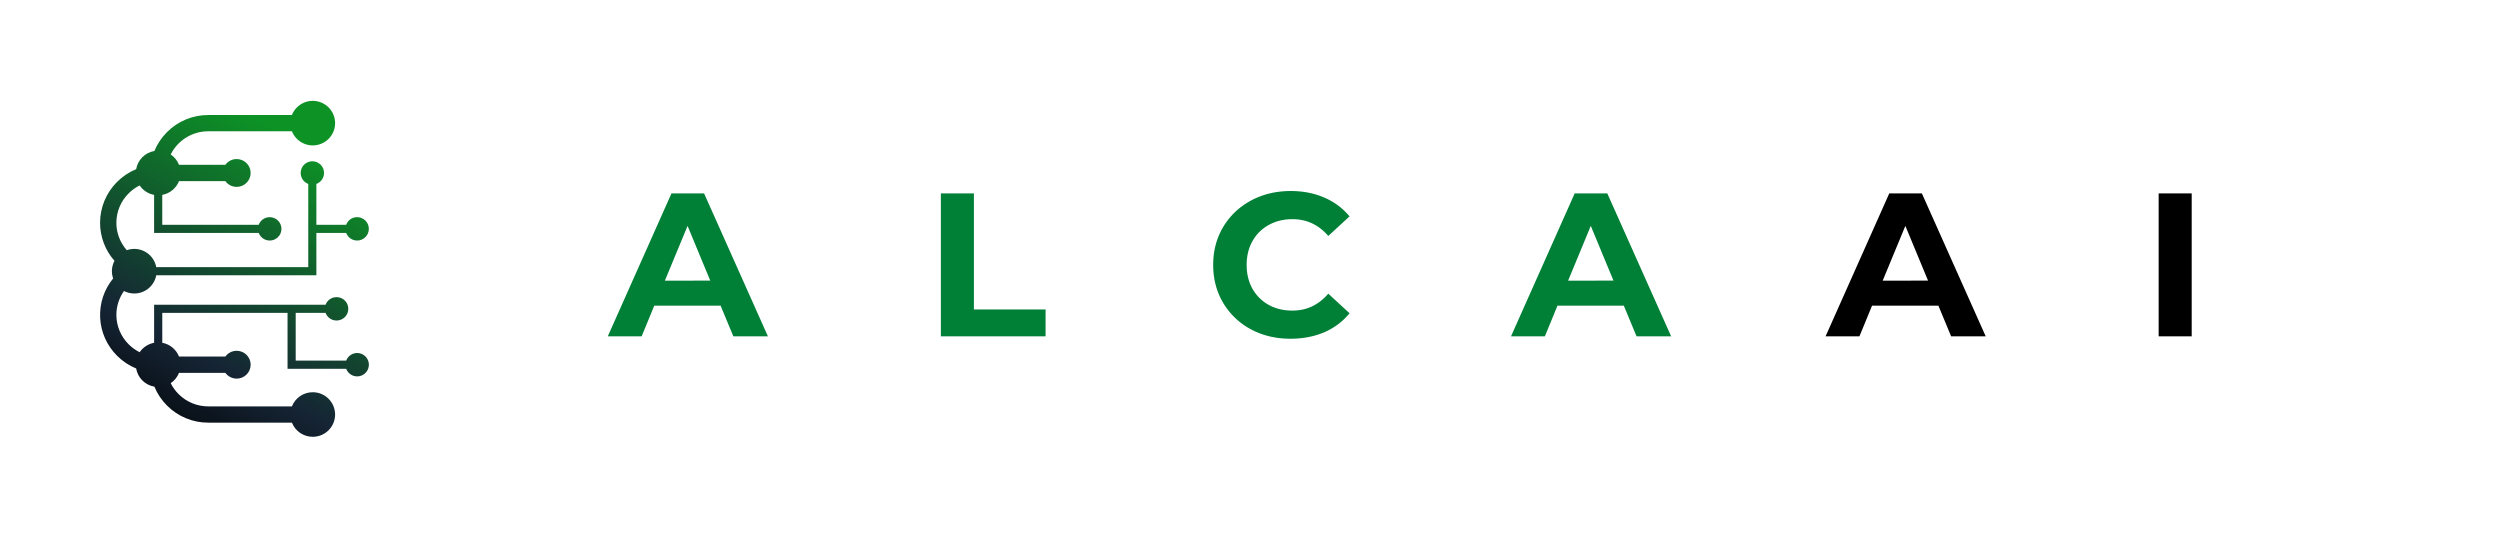 <svg xmlns="http://www.w3.org/2000/svg" width="372" viewBox="0 0 279 60" height="80" version="1.0"><defs><clipPath id="a"><path d="M11.168 11.25h30v37.5h-30zm0 0"/></clipPath><clipPath id="b"><path d="M32.09 40.7v-5.782H18.11v3.336a2.49 2.49 0 011.867 1.539h5.171a1.57 1.57 0 011.266-.645c.86 0 1.559.696 1.559 1.551 0 .86-.7 1.555-1.559 1.555-.52 0-.98-.254-1.266-.645h-5.171a2.488 2.488 0 01-.926 1.153c.226.457.527.867.883 1.222a4.658 4.658 0 003.293 1.368h9.351a2.495 2.495 0 012.324-1.579 2.491 2.491 0 012.496 2.489 2.49 2.49 0 01-2.496 2.484 2.495 2.495 0 01-2.324-1.578h-9.351a6.474 6.474 0 01-4.579-1.898 6.507 6.507 0 01-1.418-2.118 2.486 2.486 0 01-2.035-2.03 6.523 6.523 0 01-2.12-1.411 6.42 6.42 0 01-.45-8.637 2.45 2.45 0 01.152-1.965 6.41 6.41 0 01-1.61-4.25 6.44 6.44 0 011.907-4.566 6.472 6.472 0 012.121-1.414 2.496 2.496 0 012.035-2.031 6.532 6.532 0 011.418-2.114 6.474 6.474 0 014.579-1.898h9.351a2.499 2.499 0 014.649 0c.113.281.171.586.171.906 0 .32-.058.625-.171.906v.004a2.501 2.501 0 01-4.648 0h-9.352a4.671 4.671 0 00-4.176 2.586c.414.282.742.684.926 1.157h5.171a1.567 1.567 0 011.266-.645c.86 0 1.559.695 1.559 1.55 0 .86-.7 1.555-1.559 1.555-.52 0-.98-.253-1.266-.644h-5.171a2.499 2.499 0 01-1.868 1.539v3.336h10.762a1.312 1.312 0 012.54.453 1.309 1.309 0 01-1.309 1.305 1.318 1.318 0 01-1.23-.852H17.198V21.75a2.504 2.504 0 01-1.613-1.055 4.65 4.65 0 00-1.227.883 4.627 4.627 0 00-1.37 3.281c0 .864.238 1.672.652 2.364a4.5 4.5 0 00.507.699 2.493 2.493 0 013.29 1.89h16.964v-9.285a1.307 1.307 0 01.453-2.53c.723 0 1.31.585 1.31 1.304a1.31 1.31 0 01-.856 1.226v4.559h3.324c.183-.5.664-.852 1.226-.852a1.305 1.305 0 110 2.61 1.309 1.309 0 01-1.226-.852h-3.324v4.727h-17.87a2.49 2.49 0 01-2.454 2.035c-.414 0-.804-.102-1.148-.277a4.607 4.607 0 00-.848 2.664c0 1.28.528 2.441 1.371 3.285.36.355.77.656 1.227.883.367-.543.945-.93 1.613-1.055v-4.242h19.133a1.312 1.312 0 012.457 0 1.347 1.347 0 010 .906 1.318 1.318 0 01-1.23.852 1.309 1.309 0 01-1.227-.852H33v5.328h5.633a1.309 1.309 0 012.535.453 1.309 1.309 0 01-2.535.457H32.09zm0 0" clip-rule="evenodd"/></clipPath><linearGradient x1="1088.808" gradientTransform="matrix(.004 0 0 .004 11.17 11.255)" y1="9361.584" x2="6356.906" gradientUnits="userSpaceOnUse" y2="-347.951" id="c"><stop stop-color="#030507" offset="0"/><stop stop-color="#030608" offset=".004"/><stop stop-color="#030609" offset=".008"/><stop stop-color="#040609" offset=".012"/><stop stop-color="#04070A" offset=".016"/><stop stop-color="#04070B" offset=".02"/><stop stop-color="#05080B" offset=".023"/><stop stop-color="#05080C" offset=".027"/><stop stop-color="#05090D" offset=".031"/><stop stop-color="#05090E" offset=".035"/><stop stop-color="#060A0E" offset=".039"/><stop stop-color="#060A0F" offset=".043"/><stop stop-color="#060B10" offset=".047"/><stop stop-color="#070B10" offset=".051"/><stop stop-color="#070C11" offset=".055"/><stop stop-color="#070C12" offset=".059"/><stop stop-color="#070D12" offset=".063"/><stop stop-color="#080D13" offset=".066"/><stop stop-color="#080E14" offset=".07"/><stop stop-color="#080E15" offset=".074"/><stop stop-color="#090F15" offset=".078"/><stop stop-color="#090F16" offset=".082"/><stop stop-color="#091017" offset=".086"/><stop stop-color="#091017" offset=".09"/><stop stop-color="#0A1118" offset=".094"/><stop stop-color="#0A1119" offset=".098"/><stop stop-color="#0A1219" offset=".102"/><stop stop-color="#0A121A" offset=".105"/><stop stop-color="#0B131B" offset=".109"/><stop stop-color="#0B131C" offset=".113"/><stop stop-color="#0B131C" offset=".117"/><stop stop-color="#0C141D" offset=".121"/><stop stop-color="#0C141E" offset=".125"/><stop stop-color="#0C151E" offset=".129"/><stop stop-color="#0C151F" offset=".133"/><stop stop-color="#0D1620" offset=".137"/><stop stop-color="#0D1620" offset=".141"/><stop stop-color="#0D1721" offset=".145"/><stop stop-color="#0E1722" offset=".148"/><stop stop-color="#0E1822" offset=".152"/><stop stop-color="#0E1823" offset=".156"/><stop stop-color="#0E1924" offset=".16"/><stop stop-color="#0F1925" offset=".164"/><stop stop-color="#0F1A25" offset=".168"/><stop stop-color="#0F1A26" offset=".172"/><stop stop-color="#101B27" offset=".176"/><stop stop-color="#101B27" offset=".18"/><stop stop-color="#101C28" offset=".184"/><stop stop-color="#101C29" offset=".188"/><stop stop-color="#111D29" offset=".191"/><stop stop-color="#111D2A" offset=".195"/><stop stop-color="#111E2B" offset=".199"/><stop stop-color="#121E2C" offset=".203"/><stop stop-color="#121F2C" offset=".207"/><stop stop-color="#121F2D" offset=".211"/><stop stop-color="#12202E" offset=".215"/><stop stop-color="#13202E" offset=".219"/><stop stop-color="#13212F" offset=".223"/><stop stop-color="#132130" offset=".227"/><stop stop-color="#132130" offset=".23"/><stop stop-color="#142231" offset=".234"/><stop stop-color="#142232" offset=".238"/><stop stop-color="#142333" offset=".242"/><stop stop-color="#152333" offset=".246"/><stop stop-color="#152434" offset=".25"/><stop stop-color="#152534" offset=".254"/><stop stop-color="#152534" offset=".258"/><stop stop-color="#152634" offset=".262"/><stop stop-color="#152734" offset=".266"/><stop stop-color="#152734" offset=".27"/><stop stop-color="#152833" offset=".273"/><stop stop-color="#152933" offset=".277"/><stop stop-color="#142A33" offset=".281"/><stop stop-color="#142A33" offset=".285"/><stop stop-color="#142B33" offset=".289"/><stop stop-color="#142C33" offset=".293"/><stop stop-color="#142D33" offset=".297"/><stop stop-color="#142D33" offset=".301"/><stop stop-color="#142E33" offset=".305"/><stop stop-color="#142F33" offset=".309"/><stop stop-color="#142F33" offset=".313"/><stop stop-color="#143032" offset=".316"/><stop stop-color="#143132" offset=".32"/><stop stop-color="#143232" offset=".324"/><stop stop-color="#143232" offset=".328"/><stop stop-color="#143332" offset=".332"/><stop stop-color="#143432" offset=".336"/><stop stop-color="#143532" offset=".34"/><stop stop-color="#143532" offset=".344"/><stop stop-color="#143632" offset=".348"/><stop stop-color="#143732" offset=".352"/><stop stop-color="#143732" offset=".355"/><stop stop-color="#133831" offset=".359"/><stop stop-color="#133931" offset=".363"/><stop stop-color="#133A31" offset=".367"/><stop stop-color="#133A31" offset=".371"/><stop stop-color="#133B31" offset=".375"/><stop stop-color="#133C31" offset=".379"/><stop stop-color="#133D31" offset=".383"/><stop stop-color="#133D31" offset=".387"/><stop stop-color="#133E31" offset=".391"/><stop stop-color="#133F31" offset=".395"/><stop stop-color="#133F31" offset=".398"/><stop stop-color="#134030" offset=".402"/><stop stop-color="#134130" offset=".406"/><stop stop-color="#134230" offset=".41"/><stop stop-color="#134230" offset=".414"/><stop stop-color="#134330" offset=".418"/><stop stop-color="#134430" offset=".422"/><stop stop-color="#134430" offset=".426"/><stop stop-color="#134530" offset=".43"/><stop stop-color="#124630" offset=".434"/><stop stop-color="#124730" offset=".438"/><stop stop-color="#124730" offset=".441"/><stop stop-color="#12482F" offset=".445"/><stop stop-color="#12492F" offset=".449"/><stop stop-color="#124A2F" offset=".453"/><stop stop-color="#124A2F" offset=".457"/><stop stop-color="#124B2F" offset=".461"/><stop stop-color="#124C2F" offset=".465"/><stop stop-color="#124C2F" offset=".469"/><stop stop-color="#124D2F" offset=".473"/><stop stop-color="#124E2F" offset=".477"/><stop stop-color="#124F2F" offset=".48"/><stop stop-color="#124F2E" offset=".484"/><stop stop-color="#12502E" offset=".488"/><stop stop-color="#12512E" offset=".492"/><stop stop-color="#12522E" offset=".496"/><stop stop-color="#12522E" offset=".5"/><stop stop-color="#12532E" offset=".504"/><stop stop-color="#11542E" offset=".508"/><stop stop-color="#11542E" offset=".512"/><stop stop-color="#11552E" offset=".516"/><stop stop-color="#11562E" offset=".52"/><stop stop-color="#11572E" offset=".523"/><stop stop-color="#11572D" offset=".527"/><stop stop-color="#11582D" offset=".531"/><stop stop-color="#11592D" offset=".535"/><stop stop-color="#11592D" offset=".539"/><stop stop-color="#115A2D" offset=".543"/><stop stop-color="#115B2D" offset=".547"/><stop stop-color="#115C2D" offset=".551"/><stop stop-color="#115C2D" offset=".555"/><stop stop-color="#115D2D" offset=".559"/><stop stop-color="#115E2D" offset=".563"/><stop stop-color="#115F2D" offset=".566"/><stop stop-color="#115F2C" offset=".57"/><stop stop-color="#11602C" offset=".574"/><stop stop-color="#11612C" offset=".578"/><stop stop-color="#10612C" offset=".582"/><stop stop-color="#10622C" offset=".586"/><stop stop-color="#10632C" offset=".59"/><stop stop-color="#10642C" offset=".594"/><stop stop-color="#10642C" offset=".598"/><stop stop-color="#10652C" offset=".602"/><stop stop-color="#10662C" offset=".605"/><stop stop-color="#10672C" offset=".609"/><stop stop-color="#10672B" offset=".613"/><stop stop-color="#10682B" offset=".617"/><stop stop-color="#10692B" offset=".621"/><stop stop-color="#10692B" offset=".625"/><stop stop-color="#106A2B" offset=".629"/><stop stop-color="#106B2B" offset=".633"/><stop stop-color="#106C2B" offset=".637"/><stop stop-color="#106C2B" offset=".641"/><stop stop-color="#106D2B" offset=".645"/><stop stop-color="#106E2B" offset=".648"/><stop stop-color="#106F2B" offset=".652"/><stop stop-color="#106F2A" offset=".656"/><stop stop-color="#0F702A" offset=".66"/><stop stop-color="#0F712A" offset=".664"/><stop stop-color="#0F712A" offset=".668"/><stop stop-color="#0F722A" offset=".672"/><stop stop-color="#0F732A" offset=".676"/><stop stop-color="#0F742A" offset=".68"/><stop stop-color="#0F742A" offset=".684"/><stop stop-color="#0F752A" offset=".688"/><stop stop-color="#0F762A" offset=".691"/><stop stop-color="#0F762A" offset=".695"/><stop stop-color="#0F7729" offset=".699"/><stop stop-color="#0F7829" offset=".703"/><stop stop-color="#0F7929" offset=".707"/><stop stop-color="#0F7929" offset=".711"/><stop stop-color="#0F7A29" offset=".715"/><stop stop-color="#0F7B29" offset=".719"/><stop stop-color="#0F7C29" offset=".723"/><stop stop-color="#0F7C29" offset=".727"/><stop stop-color="#0F7D29" offset=".73"/><stop stop-color="#0E7E29" offset=".734"/><stop stop-color="#0E7E28" offset=".738"/><stop stop-color="#0E7F28" offset=".742"/><stop stop-color="#0E8028" offset=".746"/><stop stop-color="#0E8128" offset=".75"/><stop stop-color="#0E8128" offset=".754"/><stop stop-color="#0E8228" offset=".758"/><stop stop-color="#0E8328" offset=".762"/><stop stop-color="#0E8428" offset=".766"/><stop stop-color="#0E8428" offset=".77"/><stop stop-color="#0E8528" offset=".773"/><stop stop-color="#0E8628" offset=".777"/><stop stop-color="#0E8627" offset=".781"/><stop stop-color="#0E8727" offset=".785"/><stop stop-color="#0E8827" offset=".789"/><stop stop-color="#0E8927" offset=".793"/><stop stop-color="#0E8927" offset=".797"/><stop stop-color="#0E8A27" offset=".801"/><stop stop-color="#0E8B27" offset=".805"/><stop stop-color="#0D8B27" offset=".809"/><stop stop-color="#0D8C27" offset=".813"/><stop stop-color="#0D8D27" offset=".816"/><stop stop-color="#0D8E27" offset=".82"/><stop stop-color="#0D8E26" offset=".824"/><stop stop-color="#0D8F26" offset=".828"/><stop stop-color="#0D9026" offset=".832"/><stop stop-color="#0D9126" offset=".836"/><stop stop-color="#0D9126" offset=".84"/><stop stop-color="#0D9226" offset=".844"/><stop stop-color="#0D9226" offset=".875"/><stop stop-color="#0D9226" offset="1"/></linearGradient></defs><g clip-path="url(#a)"><g clip-path="url(#b)"><path fill="url(#c)" d="M11.168 11.254v37.492h30V11.254zm0 0"/></g></g><path d="M80.42 34.115h-7.406l-1.406 3.422h-3.781l7.109-15.953h3.64l7.126 15.953h-3.86zm-1.156-2.797l-2.531-6.109-2.531 6.11zM105 21.584h3.688v12.953h8v3h-11.687zm39.016 16.219c-1.625 0-3.094-.348-4.406-1.047a7.913 7.913 0 01-3.094-2.938c-.75-1.257-1.125-2.675-1.125-4.25 0-1.582.375-3 1.125-4.25s1.781-2.226 3.094-2.937c1.312-.707 2.789-1.063 4.437-1.063 1.383 0 2.633.247 3.75.735a7.452 7.452 0 012.813 2.094l-2.375 2.187c-1.074-1.25-2.406-1.875-4-1.875-.992 0-1.875.219-2.656.656a4.596 4.596 0 00-1.813 1.813c-.43.773-.64 1.652-.64 2.64 0 .98.21 1.86.64 2.641a4.699 4.699 0 001.813 1.813c.78.43 1.664.64 2.656.64 1.594 0 2.926-.629 4-1.89l2.375 2.187a7.41 7.41 0 01-2.828 2.125c-1.125.477-2.383.719-3.766.719zm37.204-3.688h-7.406l-1.407 3.422h-3.78l7.108-15.953h3.641l7.125 15.953h-3.86zm-1.156-2.797l-2.532-6.109-2.53 6.11zm0 0" fill="#008037"/><path d="M216.326 34.115h-7.406l-1.407 3.422h-3.78l7.109-15.953h3.64l7.125 15.953h-3.86zm-1.156-2.797l-2.532-6.109-2.53 6.11zm25.736-9.734h3.688v15.953h-3.688zm0 0"/></svg>